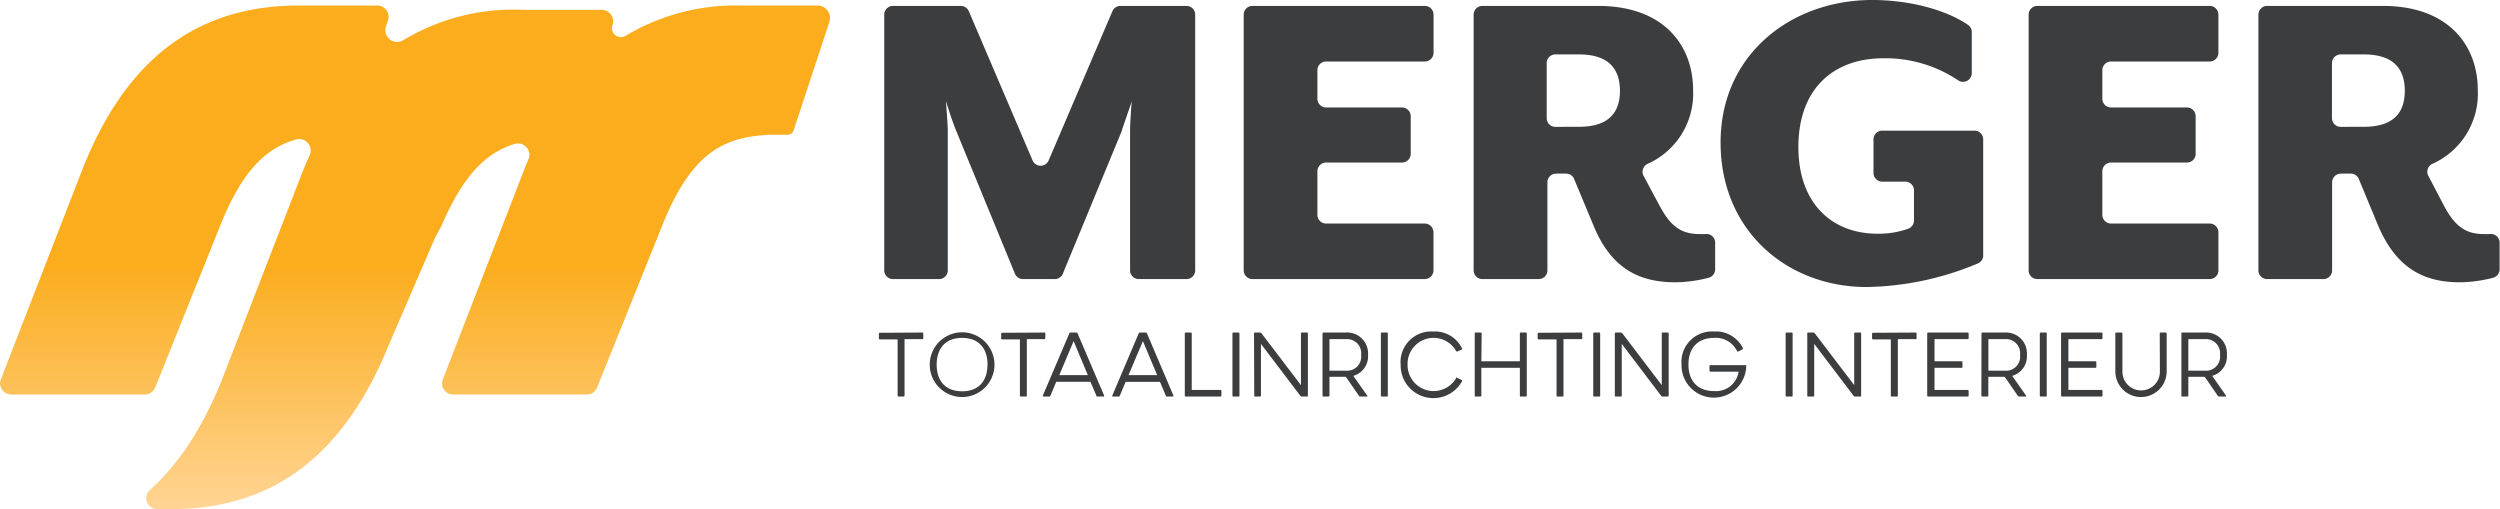 <svg id="Layer_1" data-name="Layer 1" xmlns="http://www.w3.org/2000/svg" xmlns:xlink="http://www.w3.org/1999/xlink" viewBox="0 0 317.48 64.67"><defs><style>.cls-1{fill:#3b3d3f;}.cls-2{fill:url(#linear-gradient);}</style><linearGradient id="linear-gradient" x1="59.3" y1="66.57" x2="59.3" y2="2.6" gradientUnits="userSpaceOnUse"><stop offset="0" stop-color="#ffd493"/><stop offset="0.48" stop-color="#fbad1e"/></linearGradient></defs><title>merger-logo</title><path class="cls-1" d="M120,2.65h8.63a1.13,1.13,0,0,1,1,.67l8.12,19a1.11,1.11,0,0,0,2,0l8.12-19a1.11,1.11,0,0,1,1-.67h8.4a1.11,1.11,0,0,1,1.11,1.11V36.24a1.11,1.11,0,0,1-1.11,1.1h-6.05a1.11,1.11,0,0,1-1.11-1.1V18.44c0-.81.17-3.47.23-3.7l-1.26,3.66a.64.64,0,0,1,0,.07l-7.51,18.19a1.11,1.11,0,0,1-1,.68h-4.08a1.11,1.11,0,0,1-1-.68L128,18.44c-.35-.81-1.16-3.3-1.27-3.7,0,.23.23,2.89.23,3.7v17.8a1.1,1.1,0,0,1-1.1,1.1H120a1.11,1.11,0,0,1-1.11-1.1V3.76A1.11,1.11,0,0,1,120,2.65Z" transform="translate(-6.6 -1.9)"/><path class="cls-1" d="M165.65,2.65h21.89a1.11,1.11,0,0,1,1.11,1.11V8.6a1.11,1.11,0,0,1-1.11,1.11H175a1.1,1.1,0,0,0-1.1,1.1v3.63a1.11,1.11,0,0,0,1.1,1.11h9.64a1.11,1.11,0,0,1,1.11,1.1v4.79a1.11,1.11,0,0,1-1.11,1.1H175a1.11,1.11,0,0,0-1.1,1.11v5.53a1.11,1.11,0,0,0,1.1,1.11h12.53a1.11,1.11,0,0,1,1.11,1.1v4.85a1.11,1.11,0,0,1-1.11,1.1H165.65a1.11,1.11,0,0,1-1.11-1.1V3.76A1.11,1.11,0,0,1,165.65,2.65Z" transform="translate(-6.6 -1.9)"/><path class="cls-1" d="M209,30.63l-2.5-6a1.08,1.08,0,0,0-1-.68h-1.29a1.1,1.1,0,0,0-1.1,1.1V36.24a1.1,1.1,0,0,1-1.1,1.1h-7.16a1.11,1.11,0,0,1-1.11-1.1V3.76a1.11,1.11,0,0,1,1.11-1.11h14.68c8.44,0,12.08,5.09,12.08,10.7a9.76,9.76,0,0,1-5.76,9.35,1.11,1.11,0,0,0-.53,1.53l2.07,3.86c1.39,2.6,2.77,3.53,5,3.53a7,7,0,0,0,.82,0,1.09,1.09,0,0,1,1.2,1.11V36.1a1.12,1.12,0,0,1-.84,1.08,17.71,17.71,0,0,1-4.19.57C214.92,37.75,211.28,36.13,209,30.63ZM207.12,18c3.58,0,5.2-1.62,5.2-4.57s-1.62-4.62-5.2-4.62h-3a1.1,1.1,0,0,0-1.1,1.1v7a1.1,1.1,0,0,0,1.1,1.1Z" transform="translate(-6.6 -1.9)"/><path class="cls-1" d="M225.1,20c0-11.22,9-18.1,19.25-18.1,4.55,0,9.2,1.15,12.14,3.14A1.08,1.08,0,0,1,257,6V11.2a1.11,1.11,0,0,1-1.72.91,16.57,16.57,0,0,0-9.49-2.81c-6.42,0-10.81,3.93-10.81,11.28,0,7.05,4.16,11,10.06,11a11.14,11.14,0,0,0,3.88-.63,1.12,1.12,0,0,0,.74-1V26.07a1.1,1.1,0,0,0-1.1-1.1h-2.94a1.11,1.11,0,0,1-1.1-1.11V19.6a1.11,1.11,0,0,1,1.1-1.11h11.72a1.11,1.11,0,0,1,1.11,1.11V34.35a1.09,1.09,0,0,1-.67,1,37.82,37.82,0,0,1-14.19,3C233.54,38.32,225.1,31.21,225.1,20Z" transform="translate(-6.6 -1.9)"/><path class="cls-1" d="M265.32,2.65h21.9a1.11,1.11,0,0,1,1.1,1.11V8.6a1.11,1.11,0,0,1-1.1,1.11H274.69a1.11,1.11,0,0,0-1.11,1.1v3.63a1.11,1.11,0,0,0,1.11,1.11h9.64a1.1,1.1,0,0,1,1.1,1.1v4.79a1.1,1.1,0,0,1-1.1,1.1h-9.64a1.11,1.11,0,0,0-1.11,1.11v5.53a1.11,1.11,0,0,0,1.11,1.11h12.53a1.1,1.1,0,0,1,1.1,1.1v4.85a1.1,1.1,0,0,1-1.1,1.1h-21.9a1.1,1.1,0,0,1-1.1-1.1V3.76A1.11,1.11,0,0,1,265.32,2.65Z" transform="translate(-6.6 -1.9)"/><path class="cls-1" d="M308.64,30.63l-2.49-6a1.09,1.09,0,0,0-1-.68h-1.28a1.11,1.11,0,0,0-1.11,1.1V36.24a1.1,1.1,0,0,1-1.1,1.1h-7.16a1.1,1.1,0,0,1-1.1-1.1V3.76a1.11,1.11,0,0,1,1.1-1.11h14.68c8.44,0,12.08,5.09,12.08,10.7a9.75,9.75,0,0,1-5.75,9.35,1.1,1.1,0,0,0-.53,1.53L317,28.09c1.39,2.6,2.78,3.53,5,3.53a6.93,6.93,0,0,0,.82,0,1.1,1.1,0,0,1,1.21,1.11V36.1a1.12,1.12,0,0,1-.85,1.08,17.63,17.63,0,0,1-4.18.57C314.6,37.75,311,36.13,308.64,30.63ZM306.79,18c3.59,0,5.2-1.62,5.2-4.57s-1.61-4.62-5.2-4.62h-2.94a1.11,1.11,0,0,0-1.11,1.1v7a1.11,1.11,0,0,0,1.11,1.1Z" transform="translate(-6.6 -1.9)"/><path class="cls-1" d="M123.72,44.13a.12.12,0,0,1,.13.13v.58a.12.12,0,0,1-.13.13h-2.25v7.16a.12.12,0,0,1-.13.13h-.62a.12.12,0,0,1-.13-.13V45h-2.25a.12.12,0,0,1-.13-.13v-.58a.12.12,0,0,1,.13-.13Z" transform="translate(-6.6 -1.9)"/><path class="cls-1" d="M132.89,48.21a4.11,4.11,0,1,1-8.22,0,4.11,4.11,0,1,1,8.22,0Zm-.88,0c0-2.14-1.19-3.4-3.23-3.4s-3.23,1.26-3.23,3.4,1.18,3.38,3.23,3.38S132,50.34,132,48.21Z" transform="translate(-6.6 -1.9)"/><path class="cls-1" d="M139.22,44.13a.12.12,0,0,1,.13.13v.58a.12.12,0,0,1-.13.13H137v7.16a.12.12,0,0,1-.13.13h-.62a.12.12,0,0,1-.13-.13V45h-2.25a.12.12,0,0,1-.13-.13v-.58a.12.12,0,0,1,.13-.13Z" transform="translate(-6.6 -1.9)"/><path class="cls-1" d="M146.82,52.14c0,.06,0,.12-.08.12H146c-.09,0-.15,0-.17-.12l-.75-1.75h-4.35L140,52.14a.16.16,0,0,1-.18.12h-.71a.09.09,0,0,1-.08-.12l3.36-7.89a.16.16,0,0,1,.17-.12h.71a.17.17,0,0,1,.18.12Zm-5.7-2.6h3.63l-1.81-4.32Z" transform="translate(-6.6 -1.9)"/><path class="cls-1" d="M155.62,52.14c0,.06,0,.12-.09.12h-.7a.16.16,0,0,1-.18-.12l-.74-1.75h-4.36l-.74,1.75c0,.09-.08.12-.17.12h-.71c-.06,0-.12-.06-.08-.12l3.35-7.89a.17.17,0,0,1,.18-.12h.71a.16.16,0,0,1,.17.12Zm-5.71-2.6h3.64l-1.81-4.32Z" transform="translate(-6.6 -1.9)"/><path class="cls-1" d="M157.06,44.26a.12.12,0,0,1,.13-.13h.63c.08,0,.12,0,.12.13v7.16h3.64a.12.12,0,0,1,.13.13v.58a.12.12,0,0,1-.13.13h-4.39a.12.12,0,0,1-.13-.13Z" transform="translate(-6.6 -1.9)"/><path class="cls-1" d="M164,52.13a.12.12,0,0,1-.13.13h-.63a.12.12,0,0,1-.13-.13V44.26a.12.12,0,0,1,.13-.13h.63a.12.12,0,0,1,.13.13Z" transform="translate(-6.6 -1.9)"/><path class="cls-1" d="M165.85,44.26c0-.08,0-.13.12-.13h.63a.28.28,0,0,1,.21.11l5,6.57V44.26a.12.12,0,0,1,.13-.13h.63c.08,0,.12,0,.12.13v7.87c0,.08,0,.13-.12.13h-.63a.24.24,0,0,1-.21-.1l-5-6.59v6.56a.12.12,0,0,1-.13.13H166c-.08,0-.12,0-.12-.13Z" transform="translate(-6.6 -1.9)"/><path class="cls-1" d="M174.55,44.26a.12.12,0,0,1,.13-.13h2.83a2.65,2.65,0,0,1,2.82,2.81,2.58,2.58,0,0,1-1.87,2.69l1.78,2.53a.06.06,0,0,1-.06.1h-.81a.22.22,0,0,1-.2-.1l-1.66-2.41h-2.08v2.38a.12.12,0,0,1-.13.13h-.62a.12.12,0,0,1-.13-.13Zm.88.71v4h2.08a1.78,1.78,0,0,0,1.94-2,1.79,1.79,0,0,0-1.94-2Z" transform="translate(-6.6 -1.9)"/><path class="cls-1" d="M182.84,52.13c0,.08,0,.13-.12.13h-.63a.12.12,0,0,1-.13-.13V44.26a.12.12,0,0,1,.13-.13h.63c.08,0,.12,0,.12.13Z" transform="translate(-6.6 -1.9)"/><path class="cls-1" d="M191.68,46.54c-.08,0-.13,0-.16-.06a3.3,3.3,0,0,0-6.17,1.7,3.31,3.31,0,0,0,6.18,1.72c0-.08.08-.09.16,0l.51.25c.08,0,.1.09.06.18a4.16,4.16,0,0,1-7.79-2.1A3.89,3.89,0,0,1,188.58,44a3.82,3.82,0,0,1,3.68,2.13.11.11,0,0,1-.06.17Z" transform="translate(-6.6 -1.9)"/><path class="cls-1" d="M194.72,47.78h4.89V44.26c0-.08,0-.13.12-.13h.63a.12.12,0,0,1,.13.13v7.87a.12.12,0,0,1-.13.13h-.63c-.08,0-.12,0-.12-.13V48.61h-4.89v3.52a.12.12,0,0,1-.13.13H194c-.08,0-.12,0-.12-.13V44.26c0-.08,0-.13.12-.13h.63a.12.12,0,0,1,.13.13Z" transform="translate(-6.6 -1.9)"/><path class="cls-1" d="M207.4,44.13a.12.12,0,0,1,.13.13v.58a.12.12,0,0,1-.13.13h-2.25v7.16a.12.12,0,0,1-.13.13h-.62a.12.12,0,0,1-.13-.13V45H202a.12.12,0,0,1-.13-.13v-.58a.12.12,0,0,1,.13-.13Z" transform="translate(-6.6 -1.9)"/><path class="cls-1" d="M209.81,52.13a.12.12,0,0,1-.13.13h-.62a.12.12,0,0,1-.13-.13V44.26a.12.12,0,0,1,.13-.13h.62a.12.12,0,0,1,.13.13Z" transform="translate(-6.6 -1.9)"/><path class="cls-1" d="M211.67,44.26a.12.12,0,0,1,.13-.13h.63a.24.24,0,0,1,.2.11l5,6.57V44.26c0-.08,0-.13.12-.13h.63a.12.12,0,0,1,.13.13v7.87a.12.12,0,0,1-.13.13h-.63a.21.21,0,0,1-.2-.1l-5-6.59v6.56c0,.08,0,.13-.12.13h-.63a.12.12,0,0,1-.13-.13Z" transform="translate(-6.6 -1.9)"/><path class="cls-1" d="M227.93,46.1c0,.08,0,.13-.06.17l-.52.27c-.08,0-.13,0-.16-.06a3,3,0,0,0-2.94-1.67c-2,0-3.23,1.24-3.23,3.37s1.19,3.38,3.23,3.38a2.9,2.9,0,0,0,3.14-2.46h-3.57a.12.12,0,0,1-.13-.13v-.58c0-.08.05-.12.13-.12h4.41c.09,0,.13,0,.13.12a4.11,4.11,0,1,1-8.22-.21A3.87,3.87,0,0,1,224.25,44,3.82,3.82,0,0,1,227.93,46.1Z" transform="translate(-6.6 -1.9)"/><path class="cls-1" d="M234.25,52.13a.12.12,0,0,1-.13.13h-.63a.12.12,0,0,1-.13-.13V44.26a.12.12,0,0,1,.13-.13h.63a.12.12,0,0,1,.13.13Z" transform="translate(-6.6 -1.9)"/><path class="cls-1" d="M236.11,44.26c0-.08,0-.13.12-.13h.63a.28.28,0,0,1,.21.11l5,6.57V44.26a.12.12,0,0,1,.13-.13h.63c.08,0,.12,0,.12.13v7.87c0,.08,0,.13-.12.13h-.63a.24.24,0,0,1-.21-.1l-5-6.59v6.56a.12.12,0,0,1-.13.13h-.63c-.08,0-.12,0-.12-.13Z" transform="translate(-6.6 -1.9)"/><path class="cls-1" d="M249.86,44.13a.12.12,0,0,1,.13.13v.58a.12.12,0,0,1-.13.13h-2.25v7.16a.12.12,0,0,1-.13.13h-.63a.12.12,0,0,1-.13-.13V45h-2.25a.12.12,0,0,1-.13-.13v-.58a.12.12,0,0,1,.13-.13Z" transform="translate(-6.6 -1.9)"/><path class="cls-1" d="M255.69,47.78a.12.12,0,0,1,.13.13v.58c0,.08,0,.12-.13.12h-3.42v2.81h4.2a.12.12,0,0,1,.13.13v.58a.12.12,0,0,1-.13.13h-5a.12.12,0,0,1-.13-.13V44.26a.12.12,0,0,1,.13-.13h5a.12.12,0,0,1,.13.13v.58a.12.12,0,0,1-.13.13h-4.2v2.81Z" transform="translate(-6.6 -1.9)"/><path class="cls-1" d="M258.23,44.26a.12.12,0,0,1,.13-.13h2.83A2.65,2.65,0,0,1,264,46.94a2.58,2.58,0,0,1-1.87,2.69l1.78,2.53a.06.06,0,0,1-.06.1h-.81a.23.23,0,0,1-.2-.1l-1.66-2.41h-2.08v2.38a.12.12,0,0,1-.13.13h-.62a.12.12,0,0,1-.13-.13Zm.88.71v4h2.08a1.78,1.78,0,0,0,1.94-2,1.79,1.79,0,0,0-1.94-2Z" transform="translate(-6.6 -1.9)"/><path class="cls-1" d="M266.52,52.13c0,.08,0,.13-.12.13h-.63a.12.12,0,0,1-.13-.13V44.26a.12.12,0,0,1,.13-.13h.63c.08,0,.12,0,.12.13Z" transform="translate(-6.6 -1.9)"/><path class="cls-1" d="M272.69,47.78a.12.12,0,0,1,.13.13v.58c0,.08-.05.12-.13.12h-3.42v2.81h4.2a.12.12,0,0,1,.13.13v.58a.12.12,0,0,1-.13.13h-5a.12.12,0,0,1-.13-.13V44.26a.12.12,0,0,1,.13-.13h5a.12.12,0,0,1,.13.13v.58a.12.12,0,0,1-.13.13h-4.2v2.81Z" transform="translate(-6.6 -1.9)"/><path class="cls-1" d="M280.87,44.26a.12.12,0,0,1,.13-.13h.62a.12.12,0,0,1,.13.13v4.8a3.26,3.26,0,1,1-6.52,0v-4.8c0-.08,0-.13.12-.13H276a.12.12,0,0,1,.13.13V49.1a2.38,2.38,0,1,0,4.76,0Z" transform="translate(-6.6 -1.9)"/><path class="cls-1" d="M283.62,44.26c0-.08,0-.13.12-.13h2.84a2.65,2.65,0,0,1,2.82,2.81,2.58,2.58,0,0,1-1.87,2.69l1.77,2.53s0,.1-.05.1h-.82a.21.21,0,0,1-.19-.1l-1.66-2.41H284.5v2.38a.12.12,0,0,1-.13.13h-.63c-.08,0-.12,0-.12-.13Zm.88.71v4h2.08a1.78,1.78,0,0,0,1.94-2,1.79,1.79,0,0,0-1.94-2Z" transform="translate(-6.6 -1.9)"/><path class="cls-2" d="M101.93,2.6v0c-.41,0-.82,0-1.24,0A27.22,27.22,0,0,0,86.06,6.44,1.13,1.13,0,0,1,84.39,5.1h0A1.47,1.47,0,0,0,83,3.15l-8.64,0v0l-1.24,0A27.12,27.12,0,0,0,57.82,7a1.49,1.49,0,0,1-2.21-1.72l.26-.79A1.44,1.44,0,0,0,54.51,2.6H45.8v0c-.41,0-.82,0-1.24,0-13.08,0-22.11,6.92-27.62,21.13L6.69,50.12A1.42,1.42,0,0,0,8,52H25a1.41,1.41,0,0,0,1.31-.89l8.35-20.8c2.81-6.91,5.83-9.63,9.5-10.69a1.46,1.46,0,0,1,1.76,2c-.29.64-.58,1.31-.86,2L35,49.57c-2.43,6.26-5.53,11.1-9.37,14.56a1.38,1.38,0,0,0,.91,2.41h0v0l1.24,0c13.11.23,22.3-6.49,28.08-20.57l6-13.91.82-1.52c2.81-6.55,5.75-9.26,9.24-10.35a1.45,1.45,0,0,1,1.79,1.94c-.22.51-.43,1-.64,1.57L62.82,50.12A1.41,1.41,0,0,0,64.13,52h17a1.4,1.4,0,0,0,1.3-.89l8.36-20.8c3.77-9.3,7.94-11,13.54-11.3h2.29a.79.79,0,0,0,.76-.54L111.92,4.7a1.59,1.59,0,0,0-1.51-2.1Z" transform="translate(-6.6 -1.9)"/></svg>